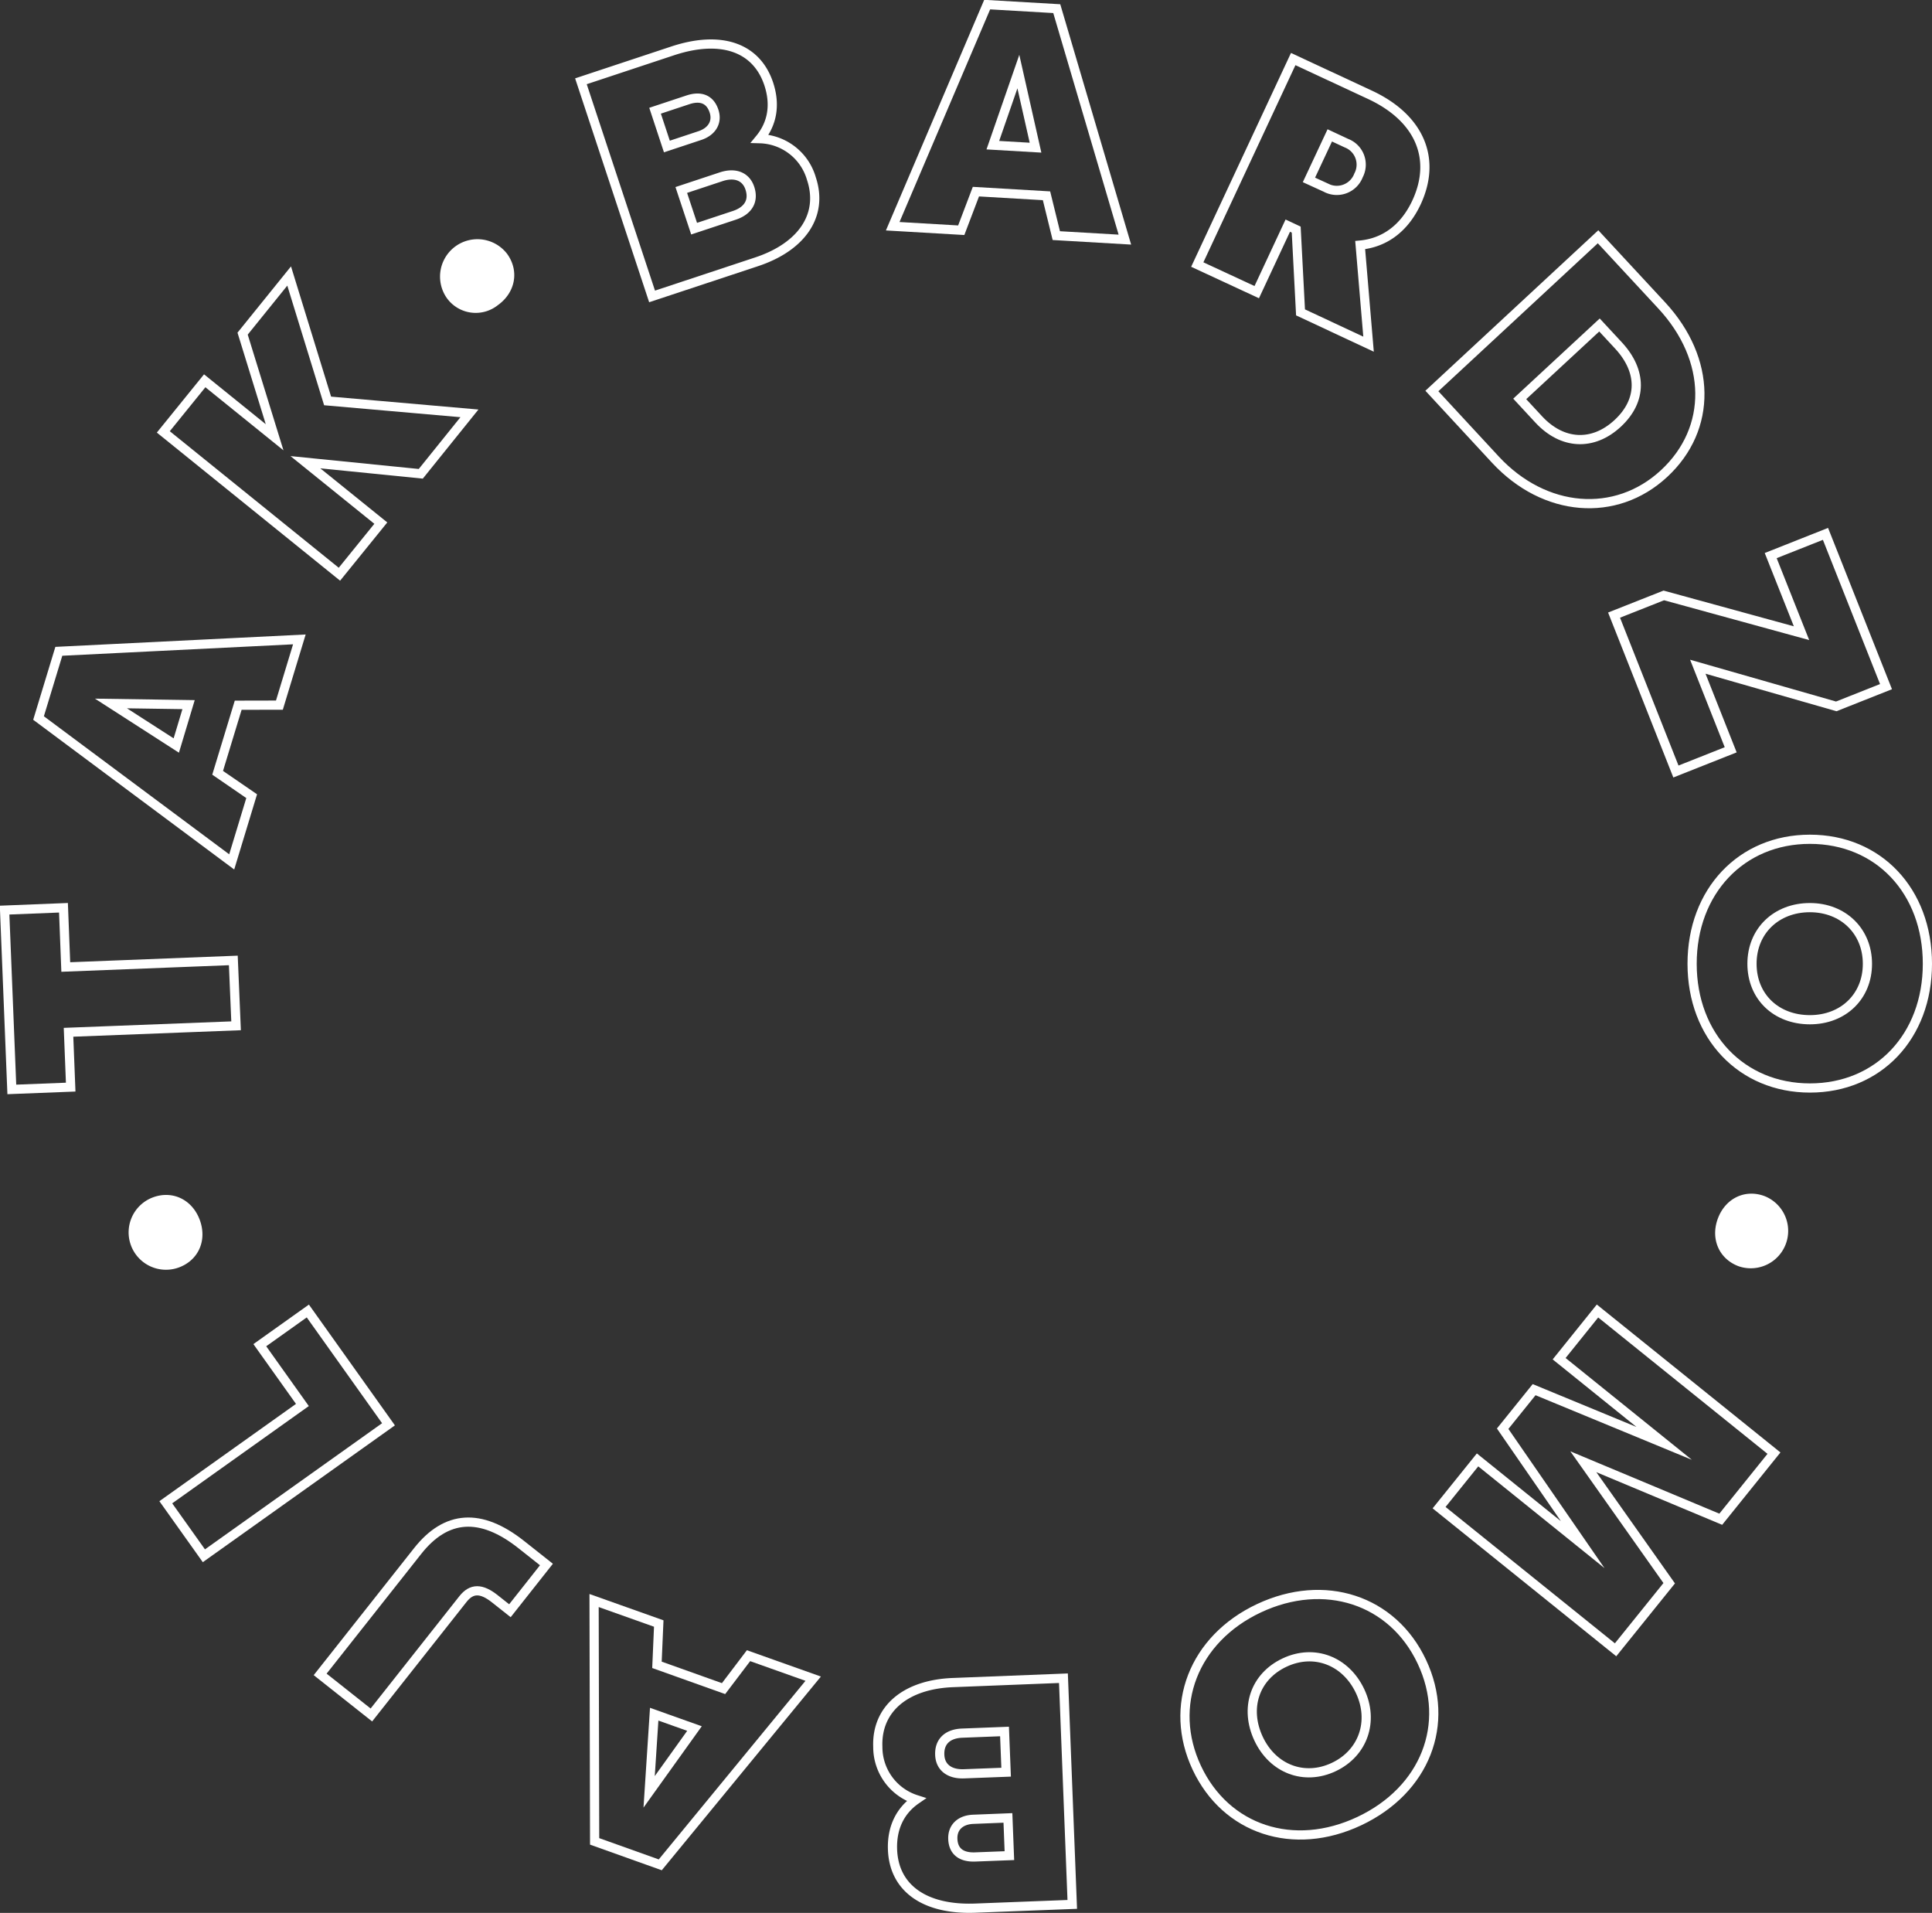 <svg xmlns="http://www.w3.org/2000/svg" viewBox="0 0 420.07 415.85"><rect x="0" y="0" width="420.07" height="415.85" fill="#333333" stroke="none"/><defs><style>.cls-1{fill:none;stroke:#fff;stroke-miterlimit:10;stroke-width:2px;}.cls-2{fill:#fff;}</style></defs><g id="Layer_2" data-name="Layer 2"><g id="Layer_1-2" data-name="Layer 1"><path class="cls-1" d="M14.9,224.41l.47,11.92-12.8.5L1,197.85l12.8-.51.5,12.88,36.43-1.43L51.33,223Z"/><path class="cls-1" d="M51.79,153.31,47.32,168l7.4,5.08-4.34,14.29-42-31.28,4.41-14.5L65.09,139l-4.34,14.29Zm-27.66-.38,14.2,9.14L41,153.18Z"/><path class="cls-1" d="M91.49,103,66.4,100.48l16.4,13.24-9,11.11L35.51,93.89l9-11.11,15.2,12.28L52.75,72.53,62.87,60l8.36,27.16,30.84,2.7Z"/><path class="cls-2" d="M97.07,64.68a8.13,8.13,0,0,1,13.24-9.43c2.63,3.7,1.74,8.38-2.08,11.1A7.73,7.73,0,0,1,97.07,64.68Z"/><path class="cls-1" d="M176.43,38.86c2.6,7.85-2,14.79-12,18.08l-22.65,7.5L126.31,17.67l19.95-6.61c10.49-3.47,18.24-.79,20.89,7.2,1.49,4.52.77,8.61-1.93,11.89A12,12,0,0,1,176.43,38.86Zm-34-14.79L145,31.85l7.15-2.37c2.71-.9,3.88-3,3.09-5.34-.85-2.57-2.88-3.36-5.66-2.44Zm17.24,22.74c3-1,4.29-3.12,3.37-5.9-.85-2.57-3.23-3.47-6.22-2.49l-8.69,2.88,2.79,8.41Z"/><path class="cls-1" d="M227.54,42.56l-15.35-.9L209,50.05l-14.9-.87L214.64,1l15.13.88,14.81,50.21-14.91-.87Zm-6.12-27-5.55,16,9.28.54Z"/><path class="cls-1" d="M281.18,12.84,298,20.67c10.61,5,14.42,13.76,10,23.31-2.63,5.64-6.94,8.8-12.26,9.3l1.82,21.54-14.79-6.91-.94-18L280,49.05l-6.75,14.46-12.93-6Zm7.07,27.94a5.05,5.05,0,0,0,7.13-2.65,5,5,0,0,0-2.61-7l-3.64-1.7-4.53,9.68Z"/><path class="cls-1" d="M347.46,51.47,361.3,66.39c10.9,11.76,11.05,26.79.53,36.55s-26,8.49-36.67-3L311.33,85Zm-12.9,39.71c5.13,5.53,11.8,5.84,17.17.86s5.35-11.35.17-16.94l-4.13-4.45L330.43,86.72Z"/><path class="cls-1" d="M376.3,163l-11.91,4.72-13.45-34,10.82-4.28,29.94,8.21L385,120.78l11.91-4.72,13.16,33.21-10.82,4.29-30.1-8.62Z"/><path class="cls-1" d="M393.52,182.45c14.93,0,25.55,11.26,25.55,27.07s-10.68,27-25.54,27-25.62-11.27-25.62-27S378.59,182.45,393.52,182.45Zm0,39.23c7.25,0,12.51-5.05,12.51-12.15s-5.27-12.22-12.52-12.22-12.59,5.05-12.58,12.22S386.21,221.68,393.53,221.68Z"/><path class="cls-2" d="M383.6,260a8.13,8.13,0,0,1-5.52,15.29c-4.27-1.55-6.2-5.9-4.6-10.31S379.33,258.44,383.6,260Z"/><path class="cls-1" d="M351.27,358.65l-38.37-30.9,8.36-10.38,22.86,18.42-17.4-25.2,6.84-8.49,28.28,11.68L339,295.37,347.34,285l38.37,30.9-11.57,14.37-29.88-12.5,18.67,26.41Z"/><path class="cls-1" d="M309.15,361.25c6.37,13.51.7,27.91-13.61,34.65s-29,1.85-35.32-11.59-.72-28,13.51-34.69S302.79,347.74,309.15,361.25ZM273.66,378c3.09,6.55,9.91,9.17,16.33,6.14s8.81-10,5.72-16.53-9.93-9.24-16.42-6.18S270.54,371.36,273.66,378Z"/><path class="cls-1" d="M190.86,379.77c-.33-8.27,6.06-13.65,16.51-14l23.85-.94L233.14,414l-21,.81c-11,.44-17.75-4.28-18.08-12.69-.18-4.76,1.65-8.49,5.14-10.9A12,12,0,0,1,190.86,379.77Zm18.34-3c-3.15.12-5,1.81-4.87,4.73.1,2.71,2.14,4.24,5.29,4.11l9.14-.35-.35-8.85Zm10.27,26.63-.32-8.2-7.54.3c-2.85.11-4.54,1.79-4.44,4.27.1,2.71,1.84,4,4.76,3.92Z"/><path class="cls-1" d="M142.84,361.92l14.48,5.17,5.43-7.16,14.06,5L143.56,405.4l-14.27-5.1-.12-52.36,14.06,5Zm-1.7,27.61L151,375.77l-8.76-3.12Z"/><path class="cls-1" d="M110.87,350.16l-3.21-2.54c-3-2.41-5.13-2.37-7,0L80.75,372.82,69.61,364,90.8,337.19c6.21-7.87,13.71-8.38,22.5-1.44l5.51,4.36Z"/><path class="cls-1" d="M44.33,338.21l-8.28-11.63,29.7-21.15-9.26-13L66.93,285l17.54,24.63Z"/><path class="cls-2" d="M38.85,275.55a8.12,8.12,0,0,1-5.52-15.28c4.27-1.54,8.53.57,10.13,5S43.12,274,38.85,275.55Z"/></g></g></svg>